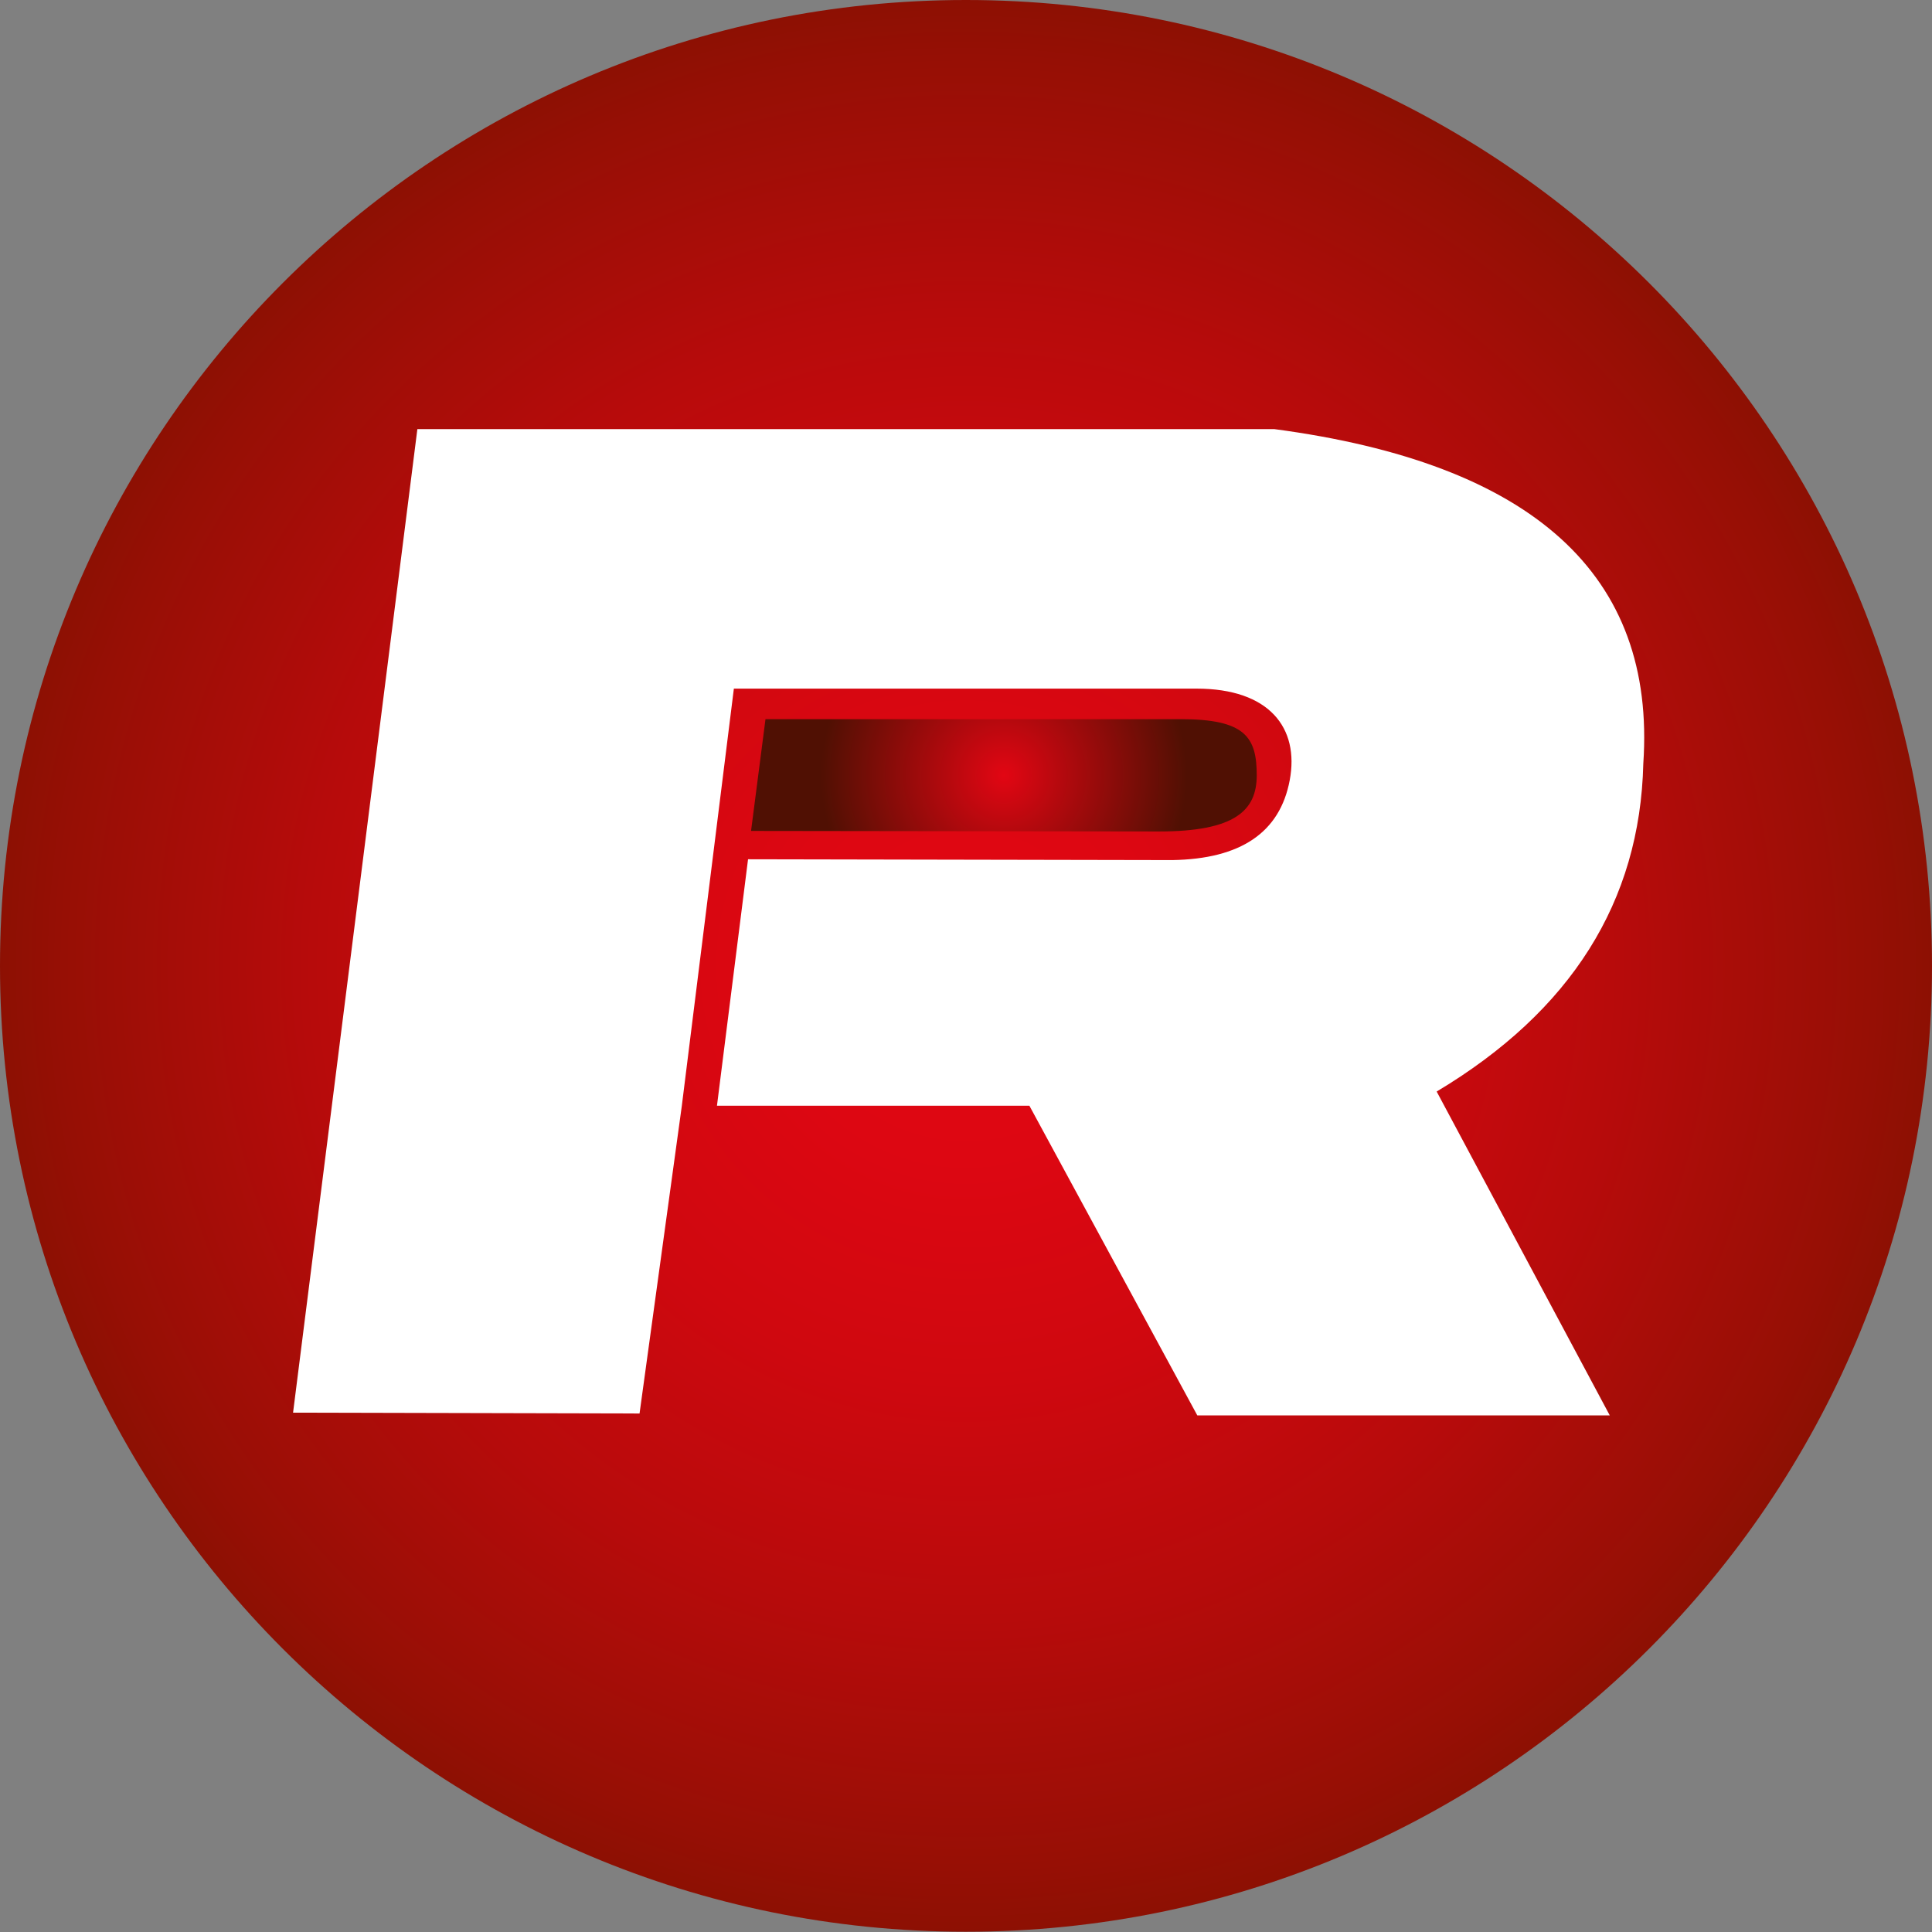 <?xml version="1.0" encoding="utf-8"?>
<!-- Generator: Adobe Illustrator 23.0.0, SVG Export Plug-In . SVG Version: 6.00 Build 0)  -->
<svg version="1.1" id="Capa_1" xmlns="http://www.w3.org/2000/svg" xmlns:xlink="http://www.w3.org/1999/xlink" x="0px" y="0px"
	 viewBox="0 0 708.7 708.7" style="enable-background:new 0 0 708.7 708.7;" xml:space="preserve">
<rect x="0" y="0" width="708.7" height="708.7" fill="#808080" stroke="none"/>
<style type="text/css">
	.st0{fill:#FFFFFF;}
	.st1{fill:#333333;}
	.st2{fill-rule:evenodd;clip-rule:evenodd;fill:#333333;}
	.st3{fill-rule:evenodd;clip-rule:evenodd;fill:#FFFFFF;}
	.st4{fill:none;stroke:#333333;stroke-width:23;stroke-miterlimit:10;}
	.st5{fill:#4AB593;}
	.st6{fill:#B90C0C;}
	.st7{fill:none;stroke:#333333;stroke-width:31;stroke-linecap:round;stroke-linejoin:round;stroke-miterlimit:10;}
	.st8{fill:url(#SVGID_10_);}
</style>
<g>
	
		<radialGradient id="SVGID_2_" cx="354.329" cy="354.304" r="355.746" gradientTransform="matrix(0.996 0 0 0.996 1.413 1.438)" gradientUnits="userSpaceOnUse">
		<stop  offset="0" style="stop-color:#E20613"/>
		<stop  offset="5.494510e-03" style="stop-color:#E20613"/>
		<stop  offset="0.201" style="stop-color:#DD0712"/>
		<stop  offset="0.431" style="stop-color:#CF080F"/>
		<stop  offset="0.677" style="stop-color:#B70B0B"/>
		<stop  offset="0.934" style="stop-color:#970F05"/>
		<stop  offset="1" style="stop-color:#8D1003"/>
	</radialGradient>
	<path style="fill:url(#SVGID_2_);" d="M354.3,0C158.6,0,0,158.6,0,354.3s158.6,354.3,354.3,354.3S708.7,550,708.7,354.3
		S550,0,354.3,0z"/>
	<g>
		<defs>
			<path id="SVGID_11_" d="M280.8,263.8l-5.3,41l149.6,0.2c27.8,0,35.9-7.6,35.9-20.6c0-14-4.2-20.6-27.9-20.6H280.8z"/>
		</defs>
		
			<radialGradient id="SVGID_3_" cx="368.306" cy="284.071" r="67.465" gradientTransform="matrix(0.996 0 0 0.996 1.413 1.438)" gradientUnits="userSpaceOnUse">
			<stop  offset="0" style="stop-color:#E20613"/>
			<stop  offset="1" style="stop-color:#501003"/>
		</radialGradient>
		<use xlink:href="#SVGID_11_"  style="overflow:visible;fill:url(#SVGID_3_);"/>
		<clipPath id="SVGID_5_">
			<use xlink:href="#SVGID_11_"  style="overflow:visible;"/>
		</clipPath>
	</g>
	<path class="st0" d="M153.1,157.4h314.3c95,12.6,140.1,53.5,135.4,122.7c-1.2,50.7-26.5,90.8-75.8,120.3l63.5,118.8H439.2
		l-61.6-113.6H263l11.4-90.4l155.6,0.3c25.1-0.4,39.5-10.1,43.1-29.3s-7.5-33.6-34.2-33.6H269.2l-19.1,153.1l-15.5,112.8l-127.1-0.3
		L153.1,157.4z"/>
</g>
</svg>
